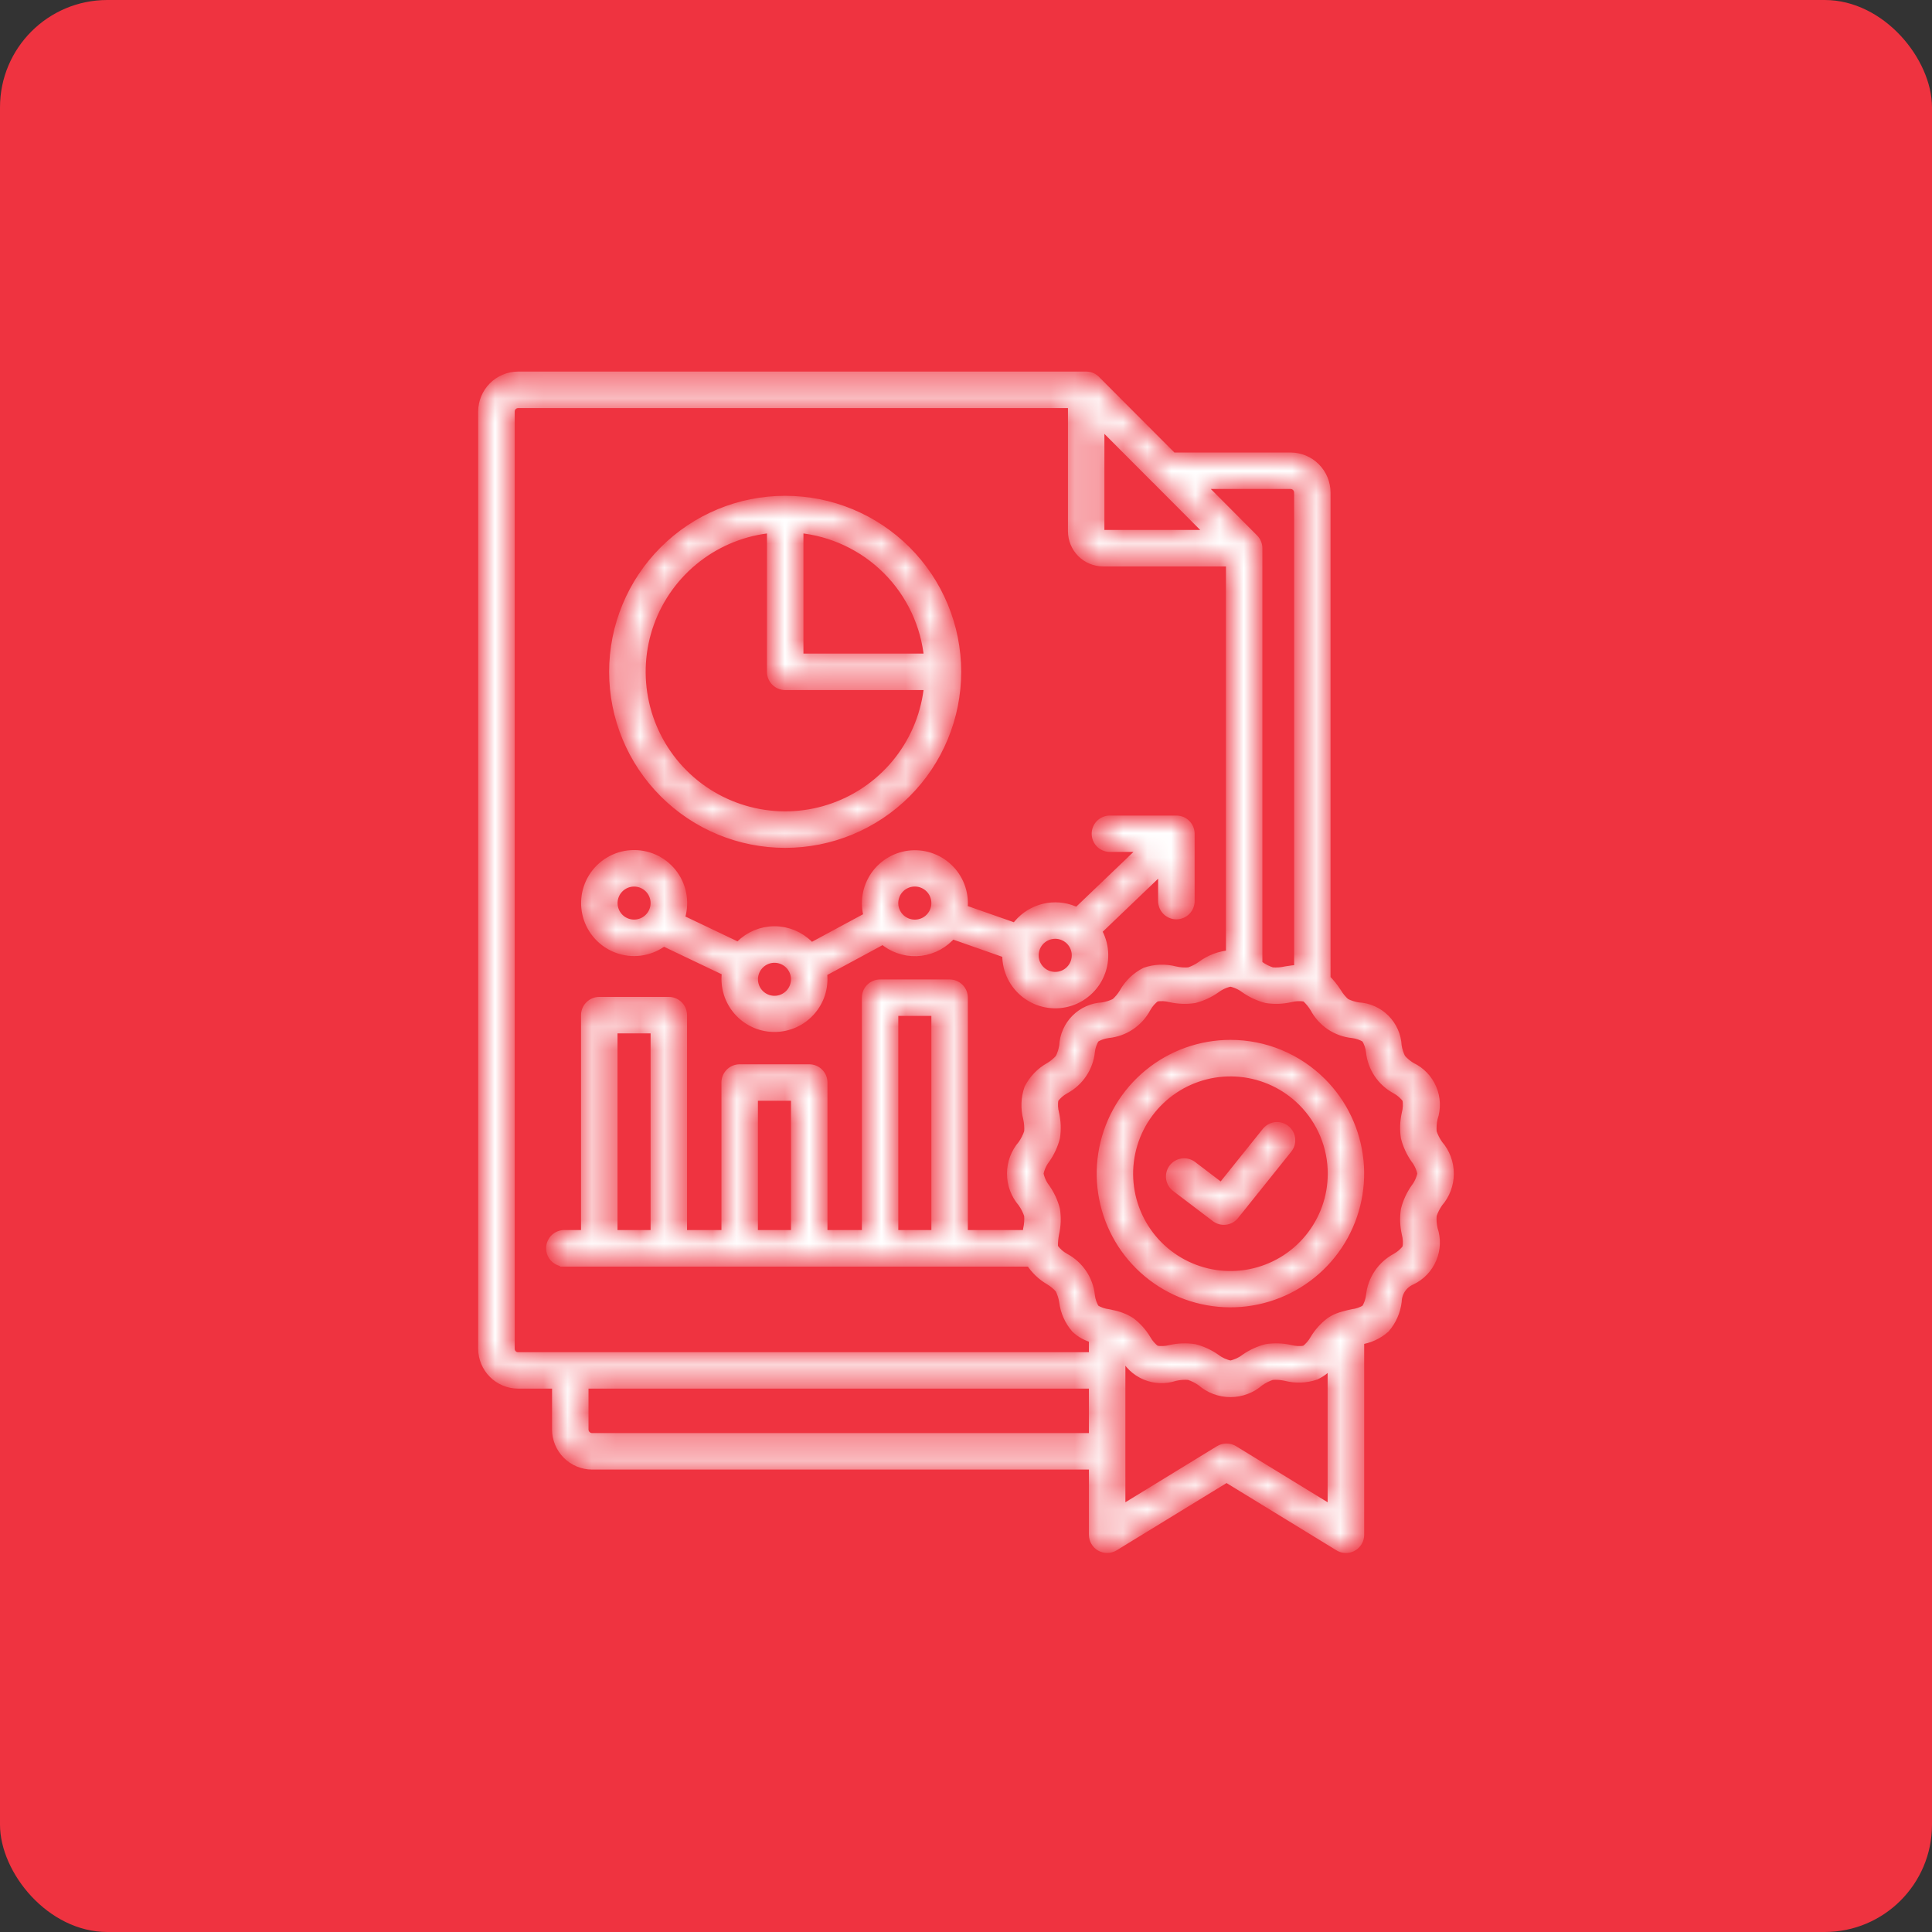 <svg width="80" height="80" viewBox="0 0 80 80" fill="none" xmlns="http://www.w3.org/2000/svg">
<rect x="0" y="0" width="80" height="80" fill="#333333" stroke="none"/>
<rect width="80" height="80" rx="4.444" fill="#EF3340"/>
<mask id="path-2-inside-1_4036_9365" fill="white">
<path fill-rule="evenodd" clip-rule="evenodd" d="M47.955 19.913C47.934 19.895 47.914 19.875 47.895 19.854L45.531 17.482V22.002C45.531 22.04 45.546 22.077 45.572 22.104C45.599 22.13 45.634 22.144 45.671 22.144H50.18L47.955 19.912V19.913ZM48.698 49.157C48.581 49.068 48.504 48.937 48.484 48.791C48.464 48.646 48.503 48.499 48.591 48.382C48.68 48.265 48.811 48.188 48.957 48.168C49.102 48.148 49.249 48.187 49.366 48.275L50.579 49.197L52.435 46.884C52.48 46.825 52.536 46.775 52.6 46.737C52.664 46.7 52.736 46.676 52.81 46.666C52.883 46.657 52.959 46.663 53.03 46.683C53.102 46.703 53.169 46.738 53.227 46.785C53.285 46.831 53.333 46.889 53.368 46.955C53.403 47.021 53.424 47.093 53.431 47.167C53.438 47.241 53.429 47.316 53.406 47.387C53.383 47.458 53.346 47.523 53.298 47.579L51.108 50.312C51.018 50.424 50.887 50.497 50.744 50.514C50.601 50.532 50.457 50.493 50.343 50.406L48.698 49.157ZM52.073 39.949V22.702C52.073 22.556 52.014 22.416 51.911 22.312L49.655 20.048H53.44C53.532 20.048 53.62 20.085 53.685 20.15C53.749 20.215 53.786 20.303 53.787 20.395V40.148C53.607 40.159 53.428 40.181 53.251 40.213C53.059 40.257 52.862 40.271 52.666 40.255C52.481 40.194 52.306 40.106 52.147 39.993L52.074 39.949H52.073ZM53.939 45.609C53.247 44.918 52.336 44.488 51.362 44.392C50.389 44.297 49.412 44.542 48.599 45.086C47.785 45.63 47.185 46.439 46.902 47.375C46.618 48.312 46.668 49.318 47.043 50.221C47.418 51.125 48.094 51.871 48.958 52.332C49.821 52.793 50.817 52.94 51.777 52.749C52.736 52.558 53.6 52.04 54.22 51.283C54.841 50.526 55.18 49.578 55.179 48.599C55.18 48.044 55.07 47.494 54.858 46.981C54.645 46.468 54.333 46.002 53.939 45.609ZM50.95 43.259C49.715 43.259 48.518 43.687 47.564 44.471C46.609 45.254 45.956 46.344 45.715 47.555C45.474 48.766 45.66 50.023 46.242 51.112C46.824 52.202 47.766 53.055 48.907 53.528C50.047 54 51.317 54.063 52.498 53.704C53.68 53.346 54.701 52.589 55.387 51.562C56.073 50.536 56.382 49.303 56.261 48.074C56.14 46.845 55.597 45.696 54.724 44.823C54.228 44.327 53.64 43.933 52.993 43.665C52.345 43.396 51.651 43.259 50.95 43.259ZM46.4 55.886V62.562L50.491 60.058C50.579 60.002 50.68 59.973 50.783 59.972C50.887 59.971 50.989 59.999 51.077 60.053L55.174 62.562V56.34C54.999 56.599 54.756 56.806 54.472 56.937C54.078 57.072 53.653 57.088 53.25 56.983C53.058 56.939 52.861 56.925 52.665 56.941C52.48 57.002 52.305 57.09 52.145 57.203C51.814 57.492 51.389 57.651 50.949 57.651C50.51 57.651 50.085 57.492 49.753 57.203C49.594 57.09 49.419 57.002 49.234 56.941C49.038 56.925 48.841 56.939 48.649 56.983C48.25 57.118 47.814 57.102 47.426 56.937C47.038 56.772 46.724 56.47 46.543 56.088C46.495 56.019 46.447 55.949 46.4 55.886ZM45.289 59.541V57.3H24.169V59.194C24.169 59.286 24.206 59.373 24.271 59.438C24.336 59.503 24.423 59.54 24.515 59.541H45.289ZM56.288 55.481V63.552C56.288 63.654 56.26 63.754 56.207 63.841C56.154 63.928 56.078 63.999 55.987 64.046C55.896 64.093 55.794 64.113 55.693 64.106C55.591 64.099 55.493 64.063 55.41 64.004L50.788 61.176L46.133 64.025C46.049 64.076 45.953 64.104 45.855 64.106C45.756 64.108 45.659 64.083 45.573 64.035C45.487 63.987 45.416 63.916 45.366 63.831C45.316 63.747 45.29 63.65 45.29 63.552V60.652H24.515C24.13 60.65 23.76 60.496 23.488 60.224C23.215 59.951 23.061 59.581 23.059 59.196V57.3H21.452C21.068 57.299 20.699 57.145 20.427 56.873C20.155 56.601 20.002 56.232 20 55.847V17.042C20.001 16.656 20.154 16.287 20.426 16.014C20.698 15.742 21.067 15.588 21.452 15.586H44.975C45.055 15.586 45.135 15.603 45.207 15.637C45.28 15.67 45.345 15.719 45.397 15.78L48.546 18.937H53.439C53.825 18.938 54.195 19.092 54.468 19.365C54.74 19.639 54.894 20.009 54.895 20.395V40.537C55.068 40.71 55.222 40.902 55.354 41.108C55.449 41.268 55.569 41.413 55.709 41.536C55.876 41.62 56.055 41.677 56.24 41.706C56.657 41.726 57.052 41.902 57.348 42.197C57.644 42.493 57.819 42.888 57.84 43.306C57.868 43.49 57.925 43.669 58.01 43.836C58.133 43.976 58.278 44.096 58.438 44.192C58.819 44.372 59.121 44.686 59.286 45.075C59.451 45.463 59.467 45.898 59.332 46.298C59.288 46.489 59.274 46.687 59.29 46.882C59.351 47.068 59.44 47.243 59.552 47.402C59.841 47.733 60 48.158 60 48.598C60 49.038 59.841 49.463 59.552 49.794C59.44 49.953 59.351 50.129 59.29 50.314C59.274 50.51 59.288 50.707 59.332 50.899C59.467 51.298 59.451 51.733 59.286 52.121C59.122 52.51 58.821 52.824 58.44 53.005C58.266 53.08 58.117 53.203 58.011 53.36C57.906 53.517 57.847 53.701 57.842 53.89C57.792 54.301 57.621 54.687 57.35 54.999C57.052 55.261 56.682 55.428 56.288 55.48V55.481ZM32.694 39.925C32.549 39.781 32.359 39.691 32.155 39.671C31.952 39.651 31.748 39.703 31.578 39.816C31.408 39.93 31.283 40.099 31.224 40.295C31.165 40.49 31.175 40.7 31.253 40.889C31.331 41.078 31.473 41.234 31.653 41.33C31.833 41.426 32.041 41.457 32.242 41.417C32.442 41.377 32.623 41.269 32.752 41.111C32.882 40.953 32.953 40.755 32.953 40.551C32.953 40.435 32.93 40.319 32.886 40.212C32.841 40.105 32.776 40.007 32.694 39.925ZM38.507 36.769C38.362 36.624 38.172 36.534 37.968 36.514C37.764 36.494 37.56 36.545 37.389 36.658C37.219 36.772 37.093 36.941 37.034 37.137C36.974 37.333 36.984 37.544 37.063 37.733C37.141 37.923 37.283 38.079 37.463 38.175C37.644 38.272 37.852 38.303 38.053 38.263C38.254 38.223 38.435 38.115 38.565 37.956C38.695 37.798 38.766 37.6 38.766 37.395C38.766 37.279 38.743 37.163 38.699 37.056C38.655 36.949 38.589 36.851 38.507 36.769ZM44.321 38.933C44.176 38.788 43.985 38.698 43.782 38.678C43.578 38.658 43.373 38.709 43.203 38.822C43.032 38.936 42.907 39.105 42.847 39.301C42.788 39.498 42.798 39.708 42.876 39.897C42.955 40.087 43.096 40.243 43.277 40.34C43.457 40.436 43.666 40.467 43.867 40.427C44.068 40.387 44.248 40.279 44.378 40.12C44.508 39.962 44.579 39.764 44.579 39.559C44.58 39.443 44.557 39.328 44.512 39.22C44.468 39.113 44.403 39.015 44.321 38.933ZM26.88 36.769C26.736 36.625 26.546 36.535 26.342 36.515C26.139 36.495 25.935 36.547 25.765 36.66C25.595 36.774 25.47 36.943 25.41 37.139C25.351 37.334 25.361 37.544 25.44 37.733C25.518 37.922 25.659 38.078 25.84 38.174C26.02 38.27 26.228 38.301 26.429 38.261C26.629 38.221 26.809 38.113 26.939 37.955C27.069 37.797 27.14 37.599 27.14 37.395C27.14 37.279 27.117 37.163 27.072 37.056C27.028 36.949 26.963 36.851 26.88 36.769ZM26.254 35.399C25.937 35.399 25.624 35.475 25.343 35.621C25.061 35.766 24.817 35.977 24.633 36.235C24.449 36.493 24.329 36.791 24.283 37.105C24.237 37.419 24.267 37.739 24.369 38.039C24.472 38.339 24.644 38.61 24.873 38.83C25.101 39.05 25.379 39.213 25.682 39.304C25.986 39.395 26.307 39.413 26.619 39.355C26.931 39.298 27.224 39.166 27.476 38.973L30.099 40.224C30.056 40.495 30.07 40.772 30.139 41.038C30.207 41.304 30.331 41.552 30.5 41.768C30.669 41.984 30.882 42.163 31.123 42.293C31.365 42.424 31.631 42.502 31.905 42.525C32.178 42.548 32.453 42.514 32.713 42.425C32.973 42.337 33.212 42.195 33.415 42.01C33.617 41.825 33.78 41.6 33.892 41.349C34.003 41.099 34.062 40.828 34.064 40.553C34.064 40.455 34.057 40.356 34.043 40.259L36.566 38.898C36.947 39.232 37.441 39.408 37.947 39.392C38.454 39.375 38.935 39.166 39.293 38.808C39.335 38.766 39.376 38.721 39.414 38.675L41.701 39.478C41.701 39.506 41.701 39.533 41.701 39.561C41.702 39.868 41.773 40.17 41.909 40.445C42.046 40.719 42.244 40.959 42.488 41.145C42.732 41.33 43.015 41.457 43.316 41.516C43.618 41.574 43.928 41.562 44.224 41.481C44.52 41.4 44.793 41.251 45.022 41.047C45.251 40.844 45.43 40.59 45.545 40.305C45.66 40.021 45.708 39.714 45.685 39.408C45.662 39.102 45.569 38.806 45.413 38.542L48.155 35.918V37.294C48.153 37.369 48.166 37.443 48.193 37.512C48.219 37.582 48.26 37.645 48.312 37.699C48.364 37.752 48.426 37.795 48.494 37.824C48.563 37.853 48.636 37.868 48.711 37.868C48.785 37.868 48.859 37.853 48.928 37.824C48.996 37.795 49.058 37.752 49.11 37.699C49.162 37.645 49.202 37.582 49.229 37.512C49.256 37.443 49.269 37.369 49.267 37.294V34.524C49.267 34.451 49.252 34.379 49.224 34.311C49.196 34.244 49.155 34.182 49.103 34.131C49.052 34.08 48.99 34.039 48.923 34.011C48.855 33.984 48.783 33.97 48.71 33.97H45.941C45.797 33.975 45.66 34.035 45.56 34.138C45.46 34.242 45.404 34.38 45.404 34.524C45.404 34.667 45.46 34.806 45.56 34.909C45.66 35.012 45.797 35.072 45.941 35.077H47.432L44.604 37.782C44.229 37.59 43.802 37.522 43.386 37.588C42.969 37.654 42.584 37.85 42.286 38.148C42.2 38.233 42.123 38.326 42.054 38.425L39.862 37.656C39.9 37.361 39.872 37.063 39.78 36.781C39.688 36.499 39.534 36.241 39.33 36.026C39.125 35.812 38.876 35.645 38.599 35.539C38.322 35.432 38.025 35.389 37.729 35.412C37.433 35.435 37.147 35.524 36.89 35.672C36.633 35.82 36.412 36.023 36.243 36.267C36.075 36.511 35.962 36.789 35.915 37.082C35.868 37.375 35.886 37.675 35.969 37.959L33.581 39.247C33.549 39.21 33.516 39.174 33.481 39.139C33.296 38.954 33.076 38.807 32.834 38.706C32.592 38.606 32.332 38.554 32.07 38.554C31.808 38.554 31.549 38.606 31.306 38.706C31.064 38.807 30.844 38.954 30.659 39.139C30.633 39.166 30.605 39.193 30.582 39.221L28.141 38.058C28.247 37.757 28.28 37.434 28.235 37.117C28.191 36.801 28.072 36.5 27.887 36.239C27.702 35.979 27.457 35.766 27.173 35.62C26.889 35.474 26.573 35.398 26.254 35.399ZM43.607 51.578C43.612 51.6 43.615 51.623 43.617 51.647C43.62 51.662 43.625 51.677 43.63 51.691C43.752 51.856 43.909 51.993 44.089 52.093C44.378 52.247 44.625 52.469 44.808 52.741C44.991 53.013 45.105 53.326 45.138 53.652C45.161 53.851 45.228 54.043 45.334 54.213C45.505 54.319 45.697 54.386 45.896 54.41L45.916 54.414C45.95 54.419 45.983 54.426 46.015 54.437C46.296 54.487 46.565 54.59 46.808 54.74C47.068 54.936 47.287 55.18 47.455 55.459C47.555 55.639 47.692 55.795 47.857 55.917C48.063 55.952 48.274 55.943 48.476 55.889C48.798 55.817 49.13 55.806 49.456 55.855C49.771 55.937 50.069 56.074 50.336 56.261C50.517 56.399 50.727 56.494 50.95 56.539C51.173 56.494 51.383 56.399 51.564 56.261C51.831 56.074 52.129 55.937 52.444 55.855C52.77 55.806 53.102 55.817 53.424 55.889C53.626 55.943 53.837 55.952 54.043 55.917C54.208 55.795 54.345 55.639 54.445 55.459C54.613 55.18 54.832 54.936 55.092 54.74C55.227 54.651 55.373 54.581 55.527 54.532C55.554 54.522 55.582 54.513 55.611 54.507C55.74 54.468 55.872 54.439 56.004 54.41C56.203 54.386 56.395 54.319 56.566 54.213C56.672 54.043 56.739 53.851 56.762 53.652C56.795 53.326 56.909 53.013 57.092 52.741C57.275 52.469 57.522 52.247 57.811 52.093C57.991 51.993 58.147 51.856 58.269 51.691C58.305 51.485 58.295 51.274 58.241 51.072C58.169 50.75 58.157 50.417 58.207 50.09C58.288 49.775 58.426 49.477 58.612 49.21C58.751 49.029 58.846 48.819 58.891 48.596C58.846 48.373 58.751 48.163 58.612 47.982C58.426 47.715 58.288 47.417 58.207 47.102C58.157 46.776 58.169 46.444 58.24 46.122C58.294 45.92 58.304 45.709 58.268 45.503C58.146 45.338 57.99 45.201 57.81 45.101C57.521 44.947 57.273 44.725 57.09 44.453C56.907 44.181 56.794 43.868 56.761 43.542C56.737 43.343 56.67 43.151 56.565 42.981C56.394 42.875 56.202 42.808 56.003 42.784C55.677 42.751 55.364 42.638 55.092 42.455C54.821 42.272 54.598 42.025 54.444 41.735C54.348 41.575 54.229 41.43 54.092 41.304C54.074 41.295 54.057 41.286 54.041 41.275C53.836 41.241 53.625 41.25 53.424 41.303C53.102 41.375 52.77 41.386 52.444 41.337C52.129 41.255 51.831 41.118 51.564 40.931C51.383 40.793 51.173 40.698 50.95 40.653C50.726 40.698 50.516 40.793 50.335 40.931C50.068 41.118 49.77 41.255 49.455 41.337C49.13 41.386 48.797 41.375 48.476 41.303C48.274 41.25 48.063 41.24 47.857 41.275C47.691 41.398 47.554 41.554 47.455 41.734C47.301 42.023 47.078 42.27 46.806 42.453C46.535 42.636 46.222 42.749 45.896 42.783C45.697 42.806 45.505 42.873 45.334 42.979C45.228 43.15 45.161 43.341 45.138 43.541C45.105 43.867 44.991 44.179 44.808 44.451C44.625 44.723 44.378 44.946 44.089 45.099C43.909 45.199 43.753 45.336 43.63 45.502C43.595 45.708 43.605 45.919 43.658 46.12C43.73 46.442 43.742 46.774 43.692 47.1C43.61 47.415 43.473 47.713 43.286 47.98C43.148 48.161 43.053 48.371 43.008 48.595C43.053 48.818 43.148 49.028 43.286 49.209C43.473 49.476 43.611 49.774 43.692 50.09C43.742 50.416 43.73 50.748 43.658 51.07C43.625 51.236 43.607 51.406 43.607 51.575V51.578ZM36.997 51.133H38.766V41.868H36.997V51.133ZM31.184 51.133H32.953V45.38H31.184V51.133ZM25.37 51.133H27.14V42.591H25.37V51.133ZM23.386 52.247H42.67C42.868 52.56 43.139 52.821 43.46 53.007C43.62 53.103 43.764 53.223 43.887 53.363C43.971 53.529 44.029 53.708 44.057 53.893C44.107 54.303 44.278 54.689 44.549 55.002C44.755 55.199 45.011 55.338 45.289 55.404V56.192H21.452C21.408 56.192 21.364 56.184 21.323 56.167C21.281 56.15 21.244 56.125 21.212 56.093C21.148 56.029 21.113 55.941 21.113 55.85V17.042C21.113 16.95 21.148 16.863 21.212 16.798C21.244 16.766 21.281 16.741 21.323 16.725C21.364 16.708 21.408 16.699 21.452 16.699H44.422V22.002C44.424 22.333 44.556 22.651 44.79 22.886C45.025 23.12 45.342 23.253 45.674 23.255H50.964V39.546H50.952C50.519 39.576 50.103 39.732 49.756 39.993C49.597 40.106 49.422 40.194 49.236 40.255C49.041 40.271 48.843 40.257 48.652 40.213C48.249 40.108 47.824 40.124 47.43 40.259C47.057 40.448 46.749 40.743 46.546 41.108C46.45 41.268 46.33 41.413 46.19 41.536C46.023 41.62 45.844 41.677 45.66 41.706C45.242 41.726 44.847 41.902 44.551 42.197C44.256 42.493 44.08 42.888 44.06 43.306C44.031 43.49 43.974 43.669 43.89 43.836C43.767 43.976 43.622 44.096 43.462 44.192C43.096 44.395 42.8 44.703 42.611 45.076C42.475 45.47 42.459 45.895 42.565 46.298C42.608 46.49 42.623 46.687 42.607 46.883C42.545 47.068 42.457 47.243 42.345 47.403C42.056 47.734 41.897 48.159 41.897 48.599C41.897 49.038 42.056 49.463 42.345 49.795C42.457 49.954 42.545 50.129 42.607 50.314C42.623 50.51 42.608 50.708 42.565 50.899C42.552 50.977 42.539 51.055 42.529 51.133H39.877V41.313C39.877 41.165 39.819 41.024 39.714 40.92C39.61 40.816 39.469 40.757 39.322 40.757H36.443C36.37 40.757 36.298 40.772 36.231 40.799C36.163 40.827 36.102 40.868 36.05 40.92C35.999 40.971 35.958 41.032 35.93 41.1C35.902 41.167 35.888 41.24 35.888 41.313V51.133H34.064V44.825C34.064 44.678 34.005 44.536 33.901 44.432C33.797 44.328 33.656 44.27 33.508 44.27H30.628C30.555 44.27 30.483 44.284 30.416 44.312C30.348 44.34 30.287 44.381 30.235 44.432C30.184 44.484 30.143 44.545 30.115 44.612C30.087 44.68 30.073 44.752 30.073 44.825V51.133H28.249V42.036C28.248 41.889 28.19 41.747 28.086 41.643C27.982 41.539 27.84 41.48 27.693 41.48H24.815C24.668 41.48 24.526 41.539 24.422 41.643C24.318 41.747 24.259 41.889 24.259 42.036V51.133H23.386C23.311 51.13 23.237 51.143 23.168 51.17C23.098 51.197 23.035 51.237 22.982 51.289C22.928 51.341 22.886 51.403 22.857 51.472C22.828 51.54 22.813 51.614 22.813 51.688C22.813 51.763 22.828 51.837 22.857 51.905C22.886 51.974 22.928 52.036 22.982 52.087C23.035 52.139 23.098 52.18 23.168 52.207C23.237 52.234 23.311 52.246 23.386 52.244V52.247ZM33.069 21.866V27.263H38.466C38.336 25.875 37.726 24.577 36.74 23.591C35.755 22.606 34.456 21.996 33.069 21.866ZM32.508 20.73C30.628 20.731 28.826 21.478 27.497 22.808C26.168 24.138 25.422 25.941 25.423 27.821C25.423 29.701 26.171 31.503 27.5 32.832C28.829 34.161 30.632 34.908 32.512 34.908C34.392 34.908 36.194 34.161 37.524 32.832C38.853 31.503 39.6 29.701 39.601 27.821C39.601 25.941 38.855 24.138 37.527 22.808C36.198 21.478 34.396 20.731 32.516 20.73H32.508ZM38.466 28.374H32.513C32.366 28.374 32.225 28.316 32.12 28.211C32.016 28.107 31.958 27.966 31.958 27.819V21.866C30.828 21.972 29.751 22.397 28.854 23.092C27.956 23.787 27.276 24.723 26.89 25.79C26.505 26.858 26.432 28.013 26.68 29.121C26.927 30.228 27.484 31.243 28.287 32.045C29.089 32.848 30.104 33.405 31.211 33.652C32.319 33.9 33.474 33.827 34.542 33.441C35.609 33.056 36.545 32.375 37.24 31.478C37.935 30.581 38.36 29.504 38.466 28.374Z"/>
</mask>
<path fill-rule="evenodd" clip-rule="evenodd" d="M47.955 19.913C47.934 19.895 47.914 19.875 47.895 19.854L45.531 17.482V22.002C45.531 22.04 45.546 22.077 45.572 22.104C45.599 22.13 45.634 22.144 45.671 22.144H50.18L47.955 19.912V19.913ZM48.698 49.157C48.581 49.068 48.504 48.937 48.484 48.791C48.464 48.646 48.503 48.499 48.591 48.382C48.68 48.265 48.811 48.188 48.957 48.168C49.102 48.148 49.249 48.187 49.366 48.275L50.579 49.197L52.435 46.884C52.48 46.825 52.536 46.775 52.6 46.737C52.664 46.7 52.736 46.676 52.81 46.666C52.883 46.657 52.959 46.663 53.03 46.683C53.102 46.703 53.169 46.738 53.227 46.785C53.285 46.831 53.333 46.889 53.368 46.955C53.403 47.021 53.424 47.093 53.431 47.167C53.438 47.241 53.429 47.316 53.406 47.387C53.383 47.458 53.346 47.523 53.298 47.579L51.108 50.312C51.018 50.424 50.887 50.497 50.744 50.514C50.601 50.532 50.457 50.493 50.343 50.406L48.698 49.157ZM52.073 39.949V22.702C52.073 22.556 52.014 22.416 51.911 22.312L49.655 20.048H53.44C53.532 20.048 53.62 20.085 53.685 20.15C53.749 20.215 53.786 20.303 53.787 20.395V40.148C53.607 40.159 53.428 40.181 53.251 40.213C53.059 40.257 52.862 40.271 52.666 40.255C52.481 40.194 52.306 40.106 52.147 39.993L52.074 39.949H52.073ZM53.939 45.609C53.247 44.918 52.336 44.488 51.362 44.392C50.389 44.297 49.412 44.542 48.599 45.086C47.785 45.63 47.185 46.439 46.902 47.375C46.618 48.312 46.668 49.318 47.043 50.221C47.418 51.125 48.094 51.871 48.958 52.332C49.821 52.793 50.817 52.94 51.777 52.749C52.736 52.558 53.6 52.04 54.22 51.283C54.841 50.526 55.18 49.578 55.179 48.599C55.18 48.044 55.07 47.494 54.858 46.981C54.645 46.468 54.333 46.002 53.939 45.609ZM50.95 43.259C49.715 43.259 48.518 43.687 47.564 44.471C46.609 45.254 45.956 46.344 45.715 47.555C45.474 48.766 45.66 50.023 46.242 51.112C46.824 52.202 47.766 53.055 48.907 53.528C50.047 54 51.317 54.063 52.498 53.704C53.68 53.346 54.701 52.589 55.387 51.562C56.073 50.536 56.382 49.303 56.261 48.074C56.14 46.845 55.597 45.696 54.724 44.823C54.228 44.327 53.64 43.933 52.993 43.665C52.345 43.396 51.651 43.259 50.95 43.259ZM46.4 55.886V62.562L50.491 60.058C50.579 60.002 50.68 59.973 50.783 59.972C50.887 59.971 50.989 59.999 51.077 60.053L55.174 62.562V56.34C54.999 56.599 54.756 56.806 54.472 56.937C54.078 57.072 53.653 57.088 53.25 56.983C53.058 56.939 52.861 56.925 52.665 56.941C52.48 57.002 52.305 57.09 52.145 57.203C51.814 57.492 51.389 57.651 50.949 57.651C50.51 57.651 50.085 57.492 49.753 57.203C49.594 57.09 49.419 57.002 49.234 56.941C49.038 56.925 48.841 56.939 48.649 56.983C48.25 57.118 47.814 57.102 47.426 56.937C47.038 56.772 46.724 56.47 46.543 56.088C46.495 56.019 46.447 55.949 46.4 55.886ZM45.289 59.541V57.3H24.169V59.194C24.169 59.286 24.206 59.373 24.271 59.438C24.336 59.503 24.423 59.54 24.515 59.541H45.289ZM56.288 55.481V63.552C56.288 63.654 56.26 63.754 56.207 63.841C56.154 63.928 56.078 63.999 55.987 64.046C55.896 64.093 55.794 64.113 55.693 64.106C55.591 64.099 55.493 64.063 55.41 64.004L50.788 61.176L46.133 64.025C46.049 64.076 45.953 64.104 45.855 64.106C45.756 64.108 45.659 64.083 45.573 64.035C45.487 63.987 45.416 63.916 45.366 63.831C45.316 63.747 45.29 63.65 45.29 63.552V60.652H24.515C24.13 60.65 23.76 60.496 23.488 60.224C23.215 59.951 23.061 59.581 23.059 59.196V57.3H21.452C21.068 57.299 20.699 57.145 20.427 56.873C20.155 56.601 20.002 56.232 20 55.847V17.042C20.001 16.656 20.154 16.287 20.426 16.014C20.698 15.742 21.067 15.588 21.452 15.586H44.975C45.055 15.586 45.135 15.603 45.207 15.637C45.28 15.67 45.345 15.719 45.397 15.78L48.546 18.937H53.439C53.825 18.938 54.195 19.092 54.468 19.365C54.74 19.639 54.894 20.009 54.895 20.395V40.537C55.068 40.71 55.222 40.902 55.354 41.108C55.449 41.268 55.569 41.413 55.709 41.536C55.876 41.62 56.055 41.677 56.24 41.706C56.657 41.726 57.052 41.902 57.348 42.197C57.644 42.493 57.819 42.888 57.84 43.306C57.868 43.49 57.925 43.669 58.01 43.836C58.133 43.976 58.278 44.096 58.438 44.192C58.819 44.372 59.121 44.686 59.286 45.075C59.451 45.463 59.467 45.898 59.332 46.298C59.288 46.489 59.274 46.687 59.29 46.882C59.351 47.068 59.44 47.243 59.552 47.402C59.841 47.733 60 48.158 60 48.598C60 49.038 59.841 49.463 59.552 49.794C59.44 49.953 59.351 50.129 59.29 50.314C59.274 50.51 59.288 50.707 59.332 50.899C59.467 51.298 59.451 51.733 59.286 52.121C59.122 52.51 58.821 52.824 58.44 53.005C58.266 53.08 58.117 53.203 58.011 53.36C57.906 53.517 57.847 53.701 57.842 53.89C57.792 54.301 57.621 54.687 57.35 54.999C57.052 55.261 56.682 55.428 56.288 55.48V55.481ZM32.694 39.925C32.549 39.781 32.359 39.691 32.155 39.671C31.952 39.651 31.748 39.703 31.578 39.816C31.408 39.93 31.283 40.099 31.224 40.295C31.165 40.49 31.175 40.7 31.253 40.889C31.331 41.078 31.473 41.234 31.653 41.33C31.833 41.426 32.041 41.457 32.242 41.417C32.442 41.377 32.623 41.269 32.752 41.111C32.882 40.953 32.953 40.755 32.953 40.551C32.953 40.435 32.93 40.319 32.886 40.212C32.841 40.105 32.776 40.007 32.694 39.925ZM38.507 36.769C38.362 36.624 38.172 36.534 37.968 36.514C37.764 36.494 37.56 36.545 37.389 36.658C37.219 36.772 37.093 36.941 37.034 37.137C36.974 37.333 36.984 37.544 37.063 37.733C37.141 37.923 37.283 38.079 37.463 38.175C37.644 38.272 37.852 38.303 38.053 38.263C38.254 38.223 38.435 38.115 38.565 37.956C38.695 37.798 38.766 37.6 38.766 37.395C38.766 37.279 38.743 37.163 38.699 37.056C38.655 36.949 38.589 36.851 38.507 36.769ZM44.321 38.933C44.176 38.788 43.985 38.698 43.782 38.678C43.578 38.658 43.373 38.709 43.203 38.822C43.032 38.936 42.907 39.105 42.847 39.301C42.788 39.498 42.798 39.708 42.876 39.897C42.955 40.087 43.096 40.243 43.277 40.34C43.457 40.436 43.666 40.467 43.867 40.427C44.068 40.387 44.248 40.279 44.378 40.12C44.508 39.962 44.579 39.764 44.579 39.559C44.58 39.443 44.557 39.328 44.512 39.22C44.468 39.113 44.403 39.015 44.321 38.933ZM26.88 36.769C26.736 36.625 26.546 36.535 26.342 36.515C26.139 36.495 25.935 36.547 25.765 36.66C25.595 36.774 25.47 36.943 25.41 37.139C25.351 37.334 25.361 37.544 25.44 37.733C25.518 37.922 25.659 38.078 25.84 38.174C26.02 38.27 26.228 38.301 26.429 38.261C26.629 38.221 26.809 38.113 26.939 37.955C27.069 37.797 27.14 37.599 27.14 37.395C27.14 37.279 27.117 37.163 27.072 37.056C27.028 36.949 26.963 36.851 26.88 36.769ZM26.254 35.399C25.937 35.399 25.624 35.475 25.343 35.621C25.061 35.766 24.817 35.977 24.633 36.235C24.449 36.493 24.329 36.791 24.283 37.105C24.237 37.419 24.267 37.739 24.369 38.039C24.472 38.339 24.644 38.61 24.873 38.83C25.101 39.05 25.379 39.213 25.682 39.304C25.986 39.395 26.307 39.413 26.619 39.355C26.931 39.298 27.224 39.166 27.476 38.973L30.099 40.224C30.056 40.495 30.07 40.772 30.139 41.038C30.207 41.304 30.331 41.552 30.5 41.768C30.669 41.984 30.882 42.163 31.123 42.293C31.365 42.424 31.631 42.502 31.905 42.525C32.178 42.548 32.453 42.514 32.713 42.425C32.973 42.337 33.212 42.195 33.415 42.01C33.617 41.825 33.78 41.6 33.892 41.349C34.003 41.099 34.062 40.828 34.064 40.553C34.064 40.455 34.057 40.356 34.043 40.259L36.566 38.898C36.947 39.232 37.441 39.408 37.947 39.392C38.454 39.375 38.935 39.166 39.293 38.808C39.335 38.766 39.376 38.721 39.414 38.675L41.701 39.478C41.701 39.506 41.701 39.533 41.701 39.561C41.702 39.868 41.773 40.17 41.909 40.445C42.046 40.719 42.244 40.959 42.488 41.145C42.732 41.33 43.015 41.457 43.316 41.516C43.618 41.574 43.928 41.562 44.224 41.481C44.52 41.4 44.793 41.251 45.022 41.047C45.251 40.844 45.43 40.59 45.545 40.305C45.66 40.021 45.708 39.714 45.685 39.408C45.662 39.102 45.569 38.806 45.413 38.542L48.155 35.918V37.294C48.153 37.369 48.166 37.443 48.193 37.512C48.219 37.582 48.26 37.645 48.312 37.699C48.364 37.752 48.426 37.795 48.494 37.824C48.563 37.853 48.636 37.868 48.711 37.868C48.785 37.868 48.859 37.853 48.928 37.824C48.996 37.795 49.058 37.752 49.11 37.699C49.162 37.645 49.202 37.582 49.229 37.512C49.256 37.443 49.269 37.369 49.267 37.294V34.524C49.267 34.451 49.252 34.379 49.224 34.311C49.196 34.244 49.155 34.182 49.103 34.131C49.052 34.08 48.99 34.039 48.923 34.011C48.855 33.984 48.783 33.97 48.71 33.97H45.941C45.797 33.975 45.66 34.035 45.56 34.138C45.46 34.242 45.404 34.38 45.404 34.524C45.404 34.667 45.46 34.806 45.56 34.909C45.66 35.012 45.797 35.072 45.941 35.077H47.432L44.604 37.782C44.229 37.59 43.802 37.522 43.386 37.588C42.969 37.654 42.584 37.85 42.286 38.148C42.2 38.233 42.123 38.326 42.054 38.425L39.862 37.656C39.9 37.361 39.872 37.063 39.78 36.781C39.688 36.499 39.534 36.241 39.33 36.026C39.125 35.812 38.876 35.645 38.599 35.539C38.322 35.432 38.025 35.389 37.729 35.412C37.433 35.435 37.147 35.524 36.89 35.672C36.633 35.82 36.412 36.023 36.243 36.267C36.075 36.511 35.962 36.789 35.915 37.082C35.868 37.375 35.886 37.675 35.969 37.959L33.581 39.247C33.549 39.21 33.516 39.174 33.481 39.139C33.296 38.954 33.076 38.807 32.834 38.706C32.592 38.606 32.332 38.554 32.07 38.554C31.808 38.554 31.549 38.606 31.306 38.706C31.064 38.807 30.844 38.954 30.659 39.139C30.633 39.166 30.605 39.193 30.582 39.221L28.141 38.058C28.247 37.757 28.28 37.434 28.235 37.117C28.191 36.801 28.072 36.5 27.887 36.239C27.702 35.979 27.457 35.766 27.173 35.62C26.889 35.474 26.573 35.398 26.254 35.399ZM43.607 51.578C43.612 51.6 43.615 51.623 43.617 51.647C43.62 51.662 43.625 51.677 43.63 51.691C43.752 51.856 43.909 51.993 44.089 52.093C44.378 52.247 44.625 52.469 44.808 52.741C44.991 53.013 45.105 53.326 45.138 53.652C45.161 53.851 45.228 54.043 45.334 54.213C45.505 54.319 45.697 54.386 45.896 54.41L45.916 54.414C45.95 54.419 45.983 54.426 46.015 54.437C46.296 54.487 46.565 54.59 46.808 54.74C47.068 54.936 47.287 55.18 47.455 55.459C47.555 55.639 47.692 55.795 47.857 55.917C48.063 55.952 48.274 55.943 48.476 55.889C48.798 55.817 49.13 55.806 49.456 55.855C49.771 55.937 50.069 56.074 50.336 56.261C50.517 56.399 50.727 56.494 50.95 56.539C51.173 56.494 51.383 56.399 51.564 56.261C51.831 56.074 52.129 55.937 52.444 55.855C52.77 55.806 53.102 55.817 53.424 55.889C53.626 55.943 53.837 55.952 54.043 55.917C54.208 55.795 54.345 55.639 54.445 55.459C54.613 55.18 54.832 54.936 55.092 54.74C55.227 54.651 55.373 54.581 55.527 54.532C55.554 54.522 55.582 54.513 55.611 54.507C55.74 54.468 55.872 54.439 56.004 54.41C56.203 54.386 56.395 54.319 56.566 54.213C56.672 54.043 56.739 53.851 56.762 53.652C56.795 53.326 56.909 53.013 57.092 52.741C57.275 52.469 57.522 52.247 57.811 52.093C57.991 51.993 58.147 51.856 58.269 51.691C58.305 51.485 58.295 51.274 58.241 51.072C58.169 50.75 58.157 50.417 58.207 50.09C58.288 49.775 58.426 49.477 58.612 49.21C58.751 49.029 58.846 48.819 58.891 48.596C58.846 48.373 58.751 48.163 58.612 47.982C58.426 47.715 58.288 47.417 58.207 47.102C58.157 46.776 58.169 46.444 58.24 46.122C58.294 45.92 58.304 45.709 58.268 45.503C58.146 45.338 57.99 45.201 57.81 45.101C57.521 44.947 57.273 44.725 57.09 44.453C56.907 44.181 56.794 43.868 56.761 43.542C56.737 43.343 56.67 43.151 56.565 42.981C56.394 42.875 56.202 42.808 56.003 42.784C55.677 42.751 55.364 42.638 55.092 42.455C54.821 42.272 54.598 42.025 54.444 41.735C54.348 41.575 54.229 41.43 54.092 41.304C54.074 41.295 54.057 41.286 54.041 41.275C53.836 41.241 53.625 41.25 53.424 41.303C53.102 41.375 52.77 41.386 52.444 41.337C52.129 41.255 51.831 41.118 51.564 40.931C51.383 40.793 51.173 40.698 50.95 40.653C50.726 40.698 50.516 40.793 50.335 40.931C50.068 41.118 49.77 41.255 49.455 41.337C49.13 41.386 48.797 41.375 48.476 41.303C48.274 41.25 48.063 41.24 47.857 41.275C47.691 41.398 47.554 41.554 47.455 41.734C47.301 42.023 47.078 42.27 46.806 42.453C46.535 42.636 46.222 42.749 45.896 42.783C45.697 42.806 45.505 42.873 45.334 42.979C45.228 43.15 45.161 43.341 45.138 43.541C45.105 43.867 44.991 44.179 44.808 44.451C44.625 44.723 44.378 44.946 44.089 45.099C43.909 45.199 43.753 45.336 43.63 45.502C43.595 45.708 43.605 45.919 43.658 46.12C43.73 46.442 43.742 46.774 43.692 47.1C43.61 47.415 43.473 47.713 43.286 47.98C43.148 48.161 43.053 48.371 43.008 48.595C43.053 48.818 43.148 49.028 43.286 49.209C43.473 49.476 43.611 49.774 43.692 50.09C43.742 50.416 43.73 50.748 43.658 51.07C43.625 51.236 43.607 51.406 43.607 51.575V51.578ZM36.997 51.133H38.766V41.868H36.997V51.133ZM31.184 51.133H32.953V45.38H31.184V51.133ZM25.37 51.133H27.14V42.591H25.37V51.133ZM23.386 52.247H42.67C42.868 52.56 43.139 52.821 43.46 53.007C43.62 53.103 43.764 53.223 43.887 53.363C43.971 53.529 44.029 53.708 44.057 53.893C44.107 54.303 44.278 54.689 44.549 55.002C44.755 55.199 45.011 55.338 45.289 55.404V56.192H21.452C21.408 56.192 21.364 56.184 21.323 56.167C21.281 56.15 21.244 56.125 21.212 56.093C21.148 56.029 21.113 55.941 21.113 55.85V17.042C21.113 16.95 21.148 16.863 21.212 16.798C21.244 16.766 21.281 16.741 21.323 16.725C21.364 16.708 21.408 16.699 21.452 16.699H44.422V22.002C44.424 22.333 44.556 22.651 44.79 22.886C45.025 23.12 45.342 23.253 45.674 23.255H50.964V39.546H50.952C50.519 39.576 50.103 39.732 49.756 39.993C49.597 40.106 49.422 40.194 49.236 40.255C49.041 40.271 48.843 40.257 48.652 40.213C48.249 40.108 47.824 40.124 47.43 40.259C47.057 40.448 46.749 40.743 46.546 41.108C46.45 41.268 46.33 41.413 46.19 41.536C46.023 41.62 45.844 41.677 45.66 41.706C45.242 41.726 44.847 41.902 44.551 42.197C44.256 42.493 44.08 42.888 44.06 43.306C44.031 43.49 43.974 43.669 43.89 43.836C43.767 43.976 43.622 44.096 43.462 44.192C43.096 44.395 42.8 44.703 42.611 45.076C42.475 45.47 42.459 45.895 42.565 46.298C42.608 46.49 42.623 46.687 42.607 46.883C42.545 47.068 42.457 47.243 42.345 47.403C42.056 47.734 41.897 48.159 41.897 48.599C41.897 49.038 42.056 49.463 42.345 49.795C42.457 49.954 42.545 50.129 42.607 50.314C42.623 50.51 42.608 50.708 42.565 50.899C42.552 50.977 42.539 51.055 42.529 51.133H39.877V41.313C39.877 41.165 39.819 41.024 39.714 40.92C39.61 40.816 39.469 40.757 39.322 40.757H36.443C36.37 40.757 36.298 40.772 36.231 40.799C36.163 40.827 36.102 40.868 36.05 40.92C35.999 40.971 35.958 41.032 35.93 41.1C35.902 41.167 35.888 41.24 35.888 41.313V51.133H34.064V44.825C34.064 44.678 34.005 44.536 33.901 44.432C33.797 44.328 33.656 44.27 33.508 44.27H30.628C30.555 44.27 30.483 44.284 30.416 44.312C30.348 44.34 30.287 44.381 30.235 44.432C30.184 44.484 30.143 44.545 30.115 44.612C30.087 44.68 30.073 44.752 30.073 44.825V51.133H28.249V42.036C28.248 41.889 28.19 41.747 28.086 41.643C27.982 41.539 27.84 41.48 27.693 41.48H24.815C24.668 41.48 24.526 41.539 24.422 41.643C24.318 41.747 24.259 41.889 24.259 42.036V51.133H23.386C23.311 51.13 23.237 51.143 23.168 51.17C23.098 51.197 23.035 51.237 22.982 51.289C22.928 51.341 22.886 51.403 22.857 51.472C22.828 51.54 22.813 51.614 22.813 51.688C22.813 51.763 22.828 51.837 22.857 51.905C22.886 51.974 22.928 52.036 22.982 52.087C23.035 52.139 23.098 52.18 23.168 52.207C23.237 52.234 23.311 52.246 23.386 52.244V52.247ZM33.069 21.866V27.263H38.466C38.336 25.875 37.726 24.577 36.74 23.591C35.755 22.606 34.456 21.996 33.069 21.866ZM32.508 20.73C30.628 20.731 28.826 21.478 27.497 22.808C26.168 24.138 25.422 25.941 25.423 27.821C25.423 29.701 26.171 31.503 27.5 32.832C28.829 34.161 30.632 34.908 32.512 34.908C34.392 34.908 36.194 34.161 37.524 32.832C38.853 31.503 39.6 29.701 39.601 27.821C39.601 25.941 38.855 24.138 37.527 22.808C36.198 21.478 34.396 20.731 32.516 20.73H32.508ZM38.466 28.374H32.513C32.366 28.374 32.225 28.316 32.12 28.211C32.016 28.107 31.958 27.966 31.958 27.819V21.866C30.828 21.972 29.751 22.397 28.854 23.092C27.956 23.787 27.276 24.723 26.89 25.79C26.505 26.858 26.432 28.013 26.68 29.121C26.927 30.228 27.484 31.243 28.287 32.045C29.089 32.848 30.104 33.405 31.211 33.652C32.319 33.9 33.474 33.827 34.542 33.441C35.609 33.056 36.545 32.375 37.24 31.478C37.935 30.581 38.36 29.504 38.466 28.374Z" fill="white" stroke="white" stroke-width="0.4" mask="url(#path-2-inside-1_4036_9365)"/>
</svg>
